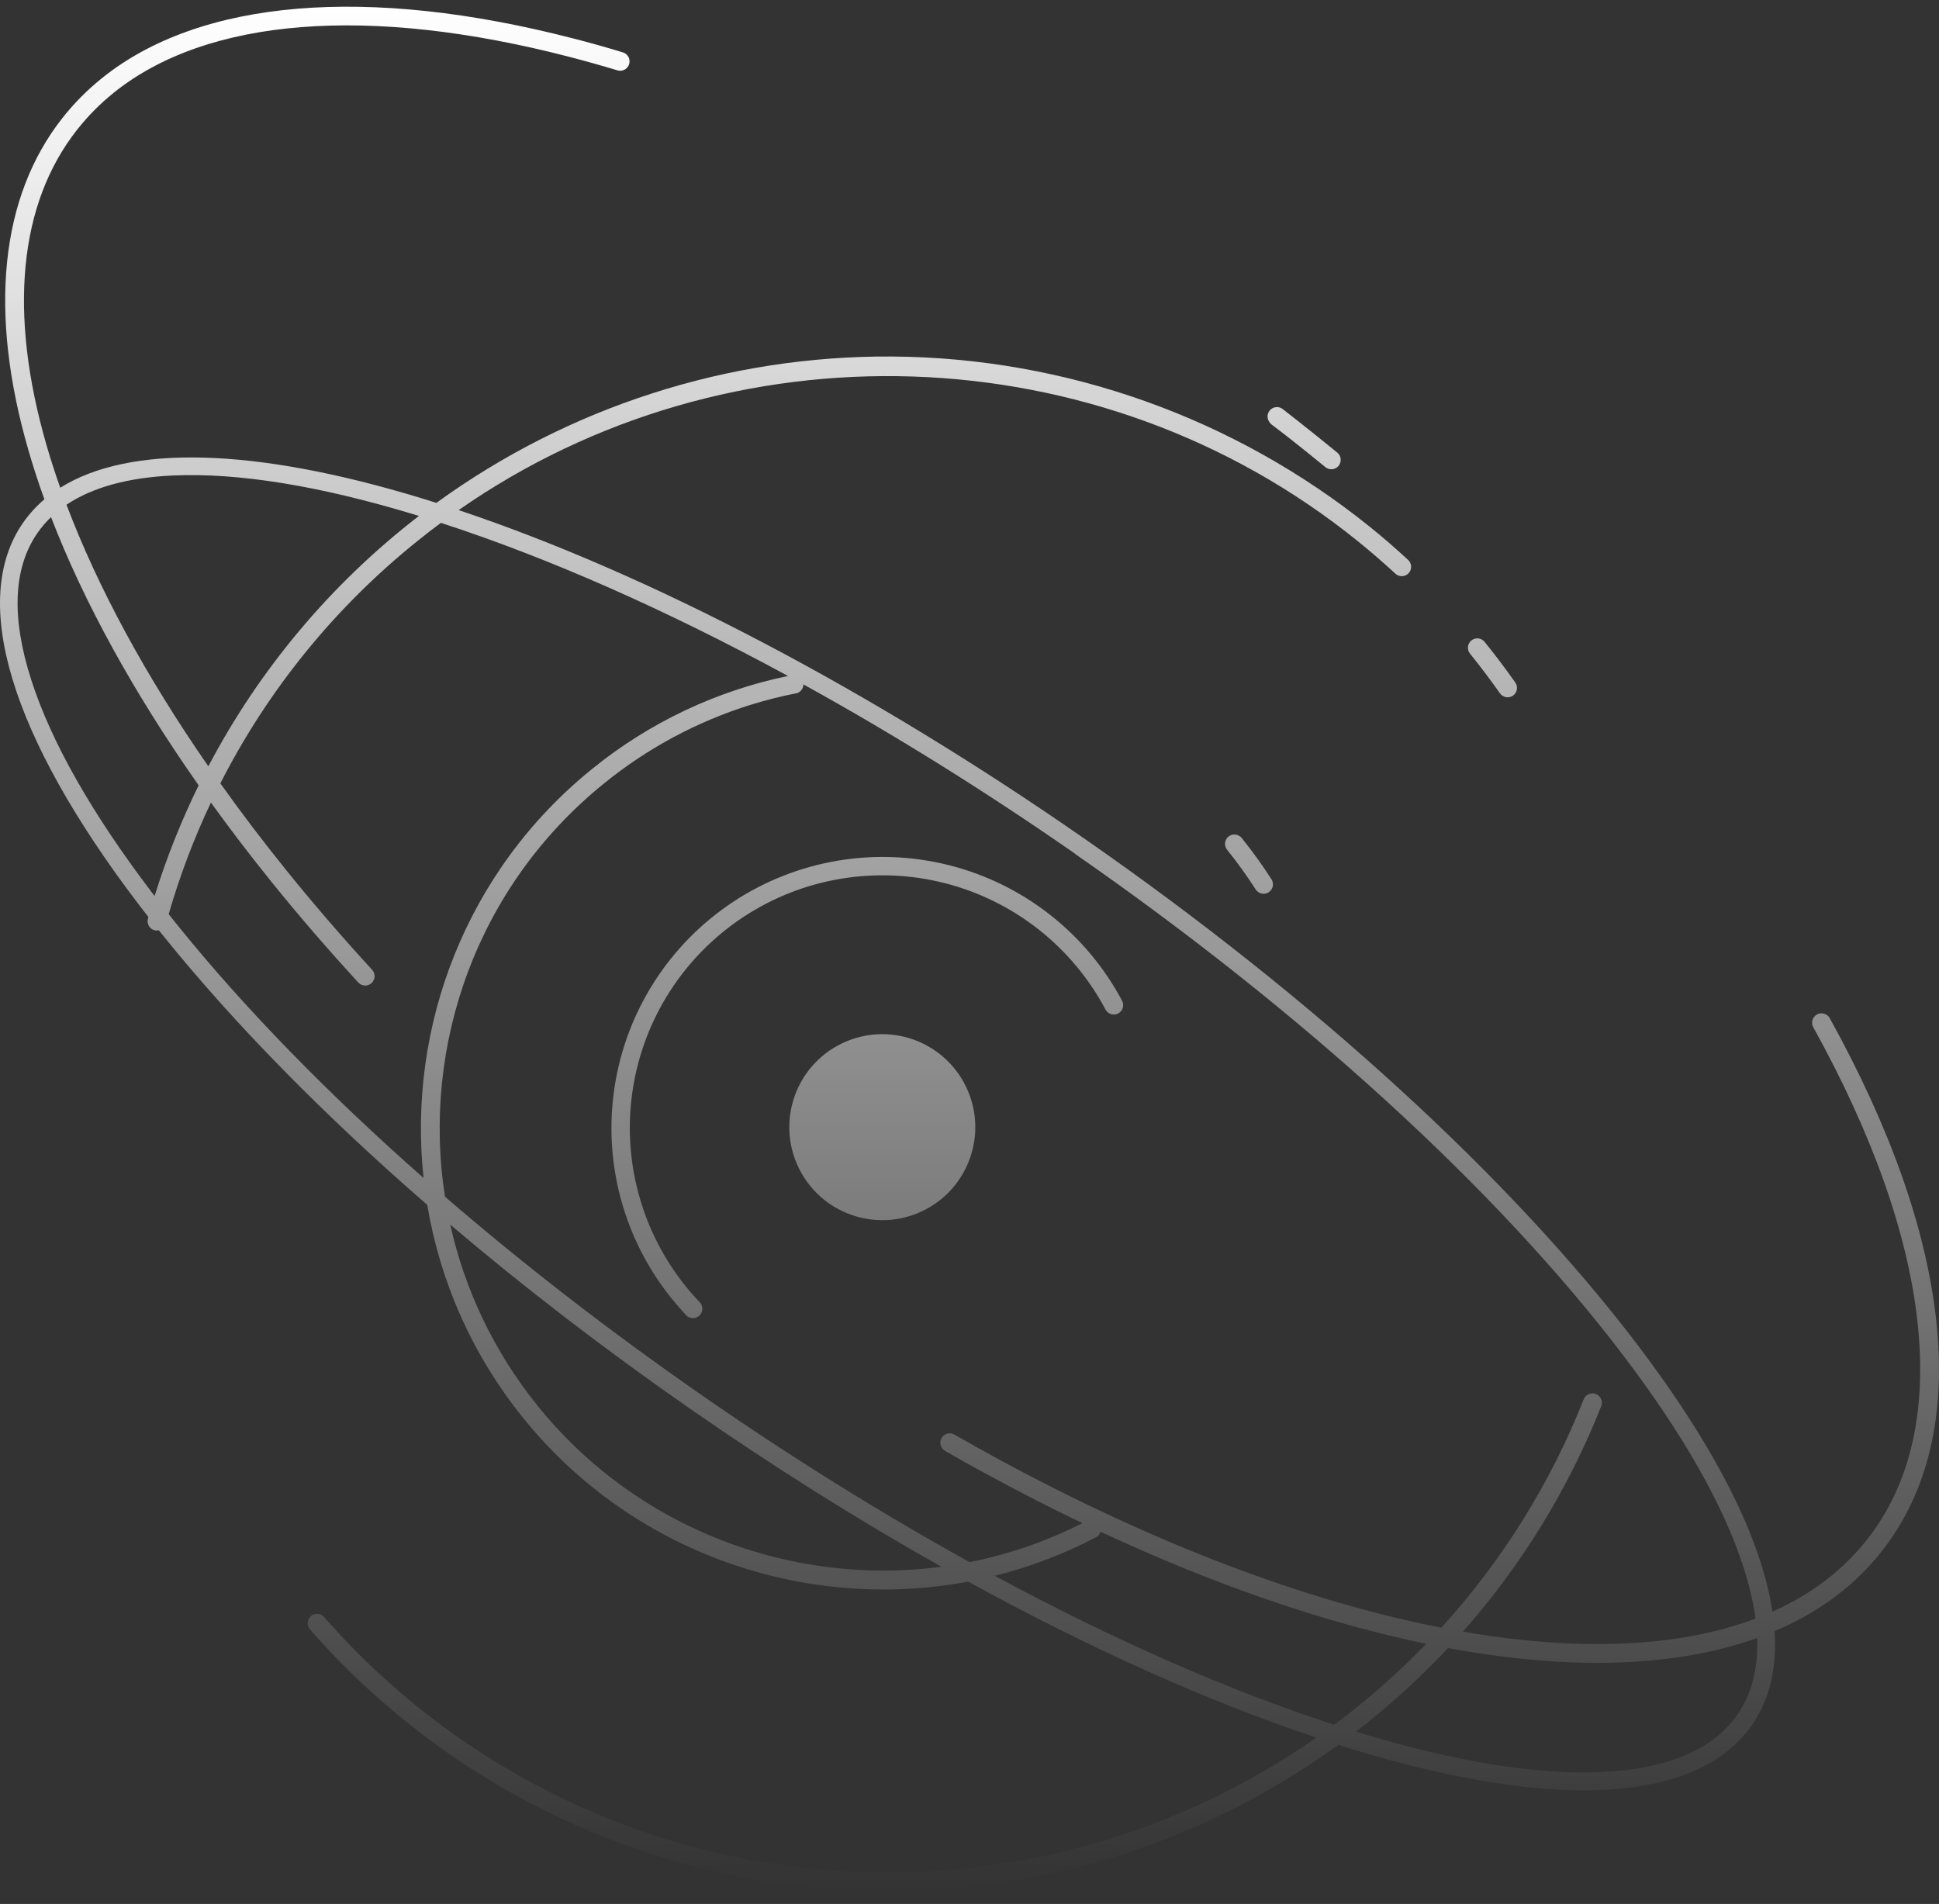 <?xml version="1.0" encoding="UTF-8"?> <svg xmlns="http://www.w3.org/2000/svg" width="111" height="109" viewBox="0 0 111 109" fill="none"><rect x="0" y="0" width="111" height="109" fill="#333333" stroke="none"/> <path fill-rule="evenodd" clip-rule="evenodd" d="M12.074 45.946C13.172 47.468 14.339 48.997 15.574 50.526C17.117 52.437 18.776 54.361 20.511 56.247C20.607 56.352 20.741 56.414 20.884 56.421C21.026 56.427 21.165 56.376 21.27 56.28C21.375 56.184 21.437 56.05 21.444 55.907C21.45 55.765 21.399 55.626 21.303 55.521C19.591 53.655 17.948 51.752 16.415 49.852C15.065 48.18 13.797 46.509 12.614 44.847C15.331 39.51 19.16 34.778 23.88 30.987C24.328 30.625 24.781 30.274 25.24 29.933C31.413 31.938 38.164 34.925 45.109 38.699C41.008 39.549 37.168 41.368 33.912 44.008C26.659 49.863 23.318 58.794 24.247 67.439C18.776 62.617 14.004 57.726 10.184 52.994C10.007 52.774 9.831 52.554 9.657 52.334C10.293 50.133 11.102 47.998 12.074 45.946ZM8.496 52.5C8.487 52.532 8.478 52.564 8.469 52.596C8.446 52.679 8.444 52.765 8.461 52.849C8.479 52.933 8.516 53.011 8.57 53.077C8.639 53.163 8.734 53.225 8.841 53.254C8.925 53.277 9.013 53.28 9.096 53.262C9.196 53.386 9.296 53.511 9.397 53.635C13.454 58.661 18.574 63.867 24.458 68.977C25.183 73.312 26.998 77.522 29.95 81.178C36.17 88.883 46.065 92.301 55.421 90.546C62.368 94.359 69.138 97.4 75.353 99.478C70.597 102.801 65.205 105.131 59.499 106.313C52.539 107.755 45.33 107.443 38.52 105.406C31.711 103.369 25.514 99.671 20.488 94.645C19.823 93.975 19.179 93.288 18.561 92.58C18.47 92.471 18.339 92.403 18.197 92.391C18.055 92.378 17.914 92.423 17.805 92.514C17.696 92.606 17.627 92.737 17.615 92.879C17.609 92.949 17.617 93.02 17.638 93.087C17.659 93.155 17.693 93.217 17.739 93.271L17.753 93.289C18.386 94.013 19.052 94.725 19.73 95.406C24.884 100.556 31.236 104.344 38.215 106.43C45.195 108.515 52.584 108.834 59.717 107.357C65.827 106.091 71.585 103.541 76.616 99.89C76.927 99.989 77.236 100.084 77.543 100.178C89.126 103.697 97.206 103.196 100.289 98.762C101.299 97.308 101.728 95.499 101.588 93.384C103.035 92.771 104.334 92.005 105.471 91.086C106.303 90.415 107.057 89.653 107.719 88.813C110.386 85.424 111.44 80.946 110.833 75.516C110.255 70.341 108.206 64.545 104.745 58.289C104.676 58.164 104.56 58.072 104.423 58.032C104.286 57.993 104.139 58.009 104.014 58.078C103.889 58.147 103.797 58.262 103.757 58.399C103.737 58.467 103.731 58.538 103.739 58.608C103.747 58.679 103.769 58.747 103.803 58.808C107.195 64.939 109.202 70.6 109.765 75.633C110.332 80.772 109.366 84.983 106.875 88.148C106.263 88.924 105.565 89.629 104.795 90.249C103.814 91.041 102.701 91.714 101.466 92.265C100.839 88.095 98.217 82.876 93.703 76.94C86.485 67.452 75.276 57.19 62.136 48.051C49.826 39.489 37.182 32.855 26.255 29.203C41.729 18.409 62.924 19.006 77.742 30.993C78.471 31.582 79.186 32.198 79.881 32.844C79.985 32.94 80.124 32.992 80.266 32.986C80.409 32.98 80.543 32.918 80.639 32.814C80.736 32.709 80.787 32.57 80.782 32.428C80.776 32.286 80.714 32.151 80.61 32.055C79.902 31.4 79.164 30.76 78.416 30.157C70.657 23.912 61.013 20.477 51.053 20.41C41.684 20.353 32.551 23.293 24.982 28.789C24.677 28.692 24.373 28.598 24.071 28.506C14.558 25.615 7.409 25.439 3.449 27.922C3.157 27.097 2.894 26.283 2.661 25.479C0.472 17.902 1.08 11.658 4.417 7.422C5.03 6.646 5.727 5.942 6.496 5.321C11.839 1.008 21.109 0.275 32.601 3.257C33.499 3.49 34.422 3.749 35.341 4.026C35.409 4.047 35.48 4.055 35.551 4.049C35.622 4.042 35.691 4.022 35.754 3.988C35.817 3.955 35.872 3.91 35.917 3.855C35.963 3.8 35.996 3.736 36.017 3.668C36.037 3.6 36.044 3.528 36.037 3.458C36.029 3.387 36.008 3.318 35.974 3.256C35.939 3.193 35.893 3.138 35.837 3.094C35.782 3.049 35.718 3.017 35.649 2.997C34.721 2.714 33.781 2.447 32.871 2.216C21.041 -0.853 11.436 -0.047 5.821 4.486C4.989 5.156 4.234 5.918 3.572 6.757C0.013 11.277 -0.664 17.857 1.628 25.778C1.894 26.7 2.199 27.637 2.541 28.585C2.075 28.982 1.669 29.428 1.324 29.922C-1.758 34.354 0.582 42.103 7.911 51.741C8.103 51.994 8.298 52.247 8.496 52.5ZM8.85 51.297C8.805 51.238 8.76 51.179 8.715 51.12C5.257 46.573 2.934 42.488 1.785 38.91C0.636 35.331 0.759 32.498 2.155 30.497C2.379 30.176 2.635 29.878 2.921 29.604C4.806 34.491 7.664 39.682 11.372 44.96C10.373 46.995 9.528 49.114 8.85 51.297ZM3.806 28.895C5.604 33.645 8.349 38.709 11.927 43.87C14.852 38.311 18.953 33.413 23.983 29.536C23.913 29.515 23.842 29.493 23.771 29.472C18.306 27.812 13.643 27.056 9.914 27.221C7.34 27.336 5.289 27.899 3.806 28.895ZM100.494 92.664C100.374 91.758 100.149 90.789 99.82 89.76C98.676 86.188 96.348 82.096 92.889 77.549C85.736 68.141 74.606 57.959 61.545 48.886L61.55 48.878C56.37 45.276 51.133 42.017 45.994 39.183C45.992 39.274 45.967 39.363 45.921 39.442C45.855 39.554 45.751 39.639 45.628 39.68C44.71 39.86 43.802 40.09 42.909 40.369C39.877 41.323 37.053 42.841 34.585 44.845C27.293 50.732 24.125 59.856 25.473 68.508C29.94 72.364 34.844 76.164 40.055 79.79C45.2 83.369 50.402 86.608 55.508 89.43C57.714 88.991 59.886 88.251 61.964 87.199C60.193 86.35 58.41 85.438 56.619 84.466C55.776 84.019 54.938 83.54 54.103 83.062C54.042 83.028 53.988 82.982 53.945 82.927C53.868 82.829 53.827 82.707 53.829 82.582C53.832 82.457 53.878 82.336 53.96 82.242C54.041 82.147 54.154 82.084 54.277 82.063C54.4 82.043 54.527 82.066 54.635 82.128C55.463 82.604 56.301 83.071 57.127 83.52C66.036 88.356 74.744 91.666 82.511 93.184C85.984 89.365 88.75 84.938 90.661 80.109C90.713 79.976 90.817 79.87 90.948 79.813C91.079 79.756 91.228 79.754 91.36 79.807C91.493 79.86 91.6 79.963 91.656 80.094C91.713 80.225 91.715 80.374 91.662 80.507C89.784 85.249 87.1 89.612 83.746 93.411C84.269 93.502 84.787 93.584 85.3 93.657C91.335 94.52 96.487 94.174 100.494 92.664ZM56.944 90.213C63.736 93.875 70.334 96.779 76.377 98.74C77.062 98.23 77.734 97.699 78.39 97.147C79.531 96.189 80.617 95.173 81.647 94.106C75.827 92.903 69.513 90.729 63.003 87.69L63.002 87.693C62.981 87.76 62.947 87.823 62.902 87.877C62.856 87.931 62.801 87.975 62.739 88.008C60.869 88.986 58.924 89.719 56.944 90.213ZM77.626 99.135C77.695 99.156 77.764 99.177 77.833 99.198C83.3 100.859 87.962 101.615 91.691 101.448C95.419 101.281 98.053 100.173 99.45 98.174C100.276 96.993 100.654 95.519 100.59 93.774C96.451 95.26 91.221 95.591 85.151 94.722C84.408 94.615 83.654 94.492 82.892 94.35C81.698 95.627 80.425 96.834 79.079 97.965C78.603 98.366 78.118 98.756 77.626 99.135ZM53.894 89.697C49.119 87.009 44.273 83.966 39.478 80.63C34.611 77.245 30.008 73.706 25.775 70.109C26.596 73.798 28.256 77.358 30.786 80.492C36.46 87.521 45.321 90.831 53.894 89.697ZM72.563 23.82C72.557 23.952 72.601 24.082 72.685 24.184C72.708 24.219 72.734 24.251 72.763 24.281L73.637 24.948C74.385 25.537 75.138 26.135 75.865 26.736C75.919 26.782 75.982 26.818 76.05 26.839C76.118 26.861 76.19 26.869 76.261 26.863C76.332 26.857 76.401 26.836 76.465 26.803C76.528 26.769 76.584 26.724 76.629 26.669C76.674 26.613 76.708 26.55 76.728 26.481C76.749 26.413 76.755 26.341 76.748 26.27C76.74 26.199 76.718 26.13 76.684 26.068C76.649 26.005 76.602 25.95 76.546 25.906C75.806 25.297 75.055 24.696 74.299 24.1C74.012 23.872 73.723 23.646 73.433 23.421C73.329 23.339 73.198 23.298 73.066 23.306C72.933 23.315 72.809 23.372 72.716 23.466C72.623 23.561 72.568 23.687 72.563 23.82ZM85.855 39.677L85.878 39.705L85.876 39.706C85.919 39.762 85.972 39.809 86.033 39.845C86.094 39.881 86.161 39.904 86.231 39.914C86.3 39.924 86.372 39.92 86.44 39.902C86.508 39.885 86.572 39.854 86.629 39.811C86.685 39.769 86.733 39.716 86.768 39.655C86.804 39.594 86.828 39.527 86.837 39.457C86.847 39.387 86.843 39.316 86.826 39.248C86.808 39.179 86.777 39.115 86.734 39.059C86.181 38.275 85.594 37.496 84.987 36.745C84.943 36.69 84.888 36.645 84.826 36.611C84.764 36.577 84.697 36.556 84.626 36.549C84.556 36.541 84.485 36.548 84.418 36.568C84.35 36.587 84.287 36.62 84.232 36.665C84.177 36.709 84.132 36.764 84.098 36.826C84.064 36.888 84.043 36.956 84.035 37.026C84.028 37.096 84.034 37.167 84.054 37.234C84.074 37.302 84.107 37.365 84.152 37.42C84.747 38.158 85.314 38.907 85.855 39.677ZM71.923 50.97L71.885 50.923C71.38 50.136 70.833 49.376 70.246 48.648C70.157 48.537 70.115 48.395 70.13 48.254C70.145 48.112 70.216 47.982 70.327 47.893C70.438 47.803 70.579 47.762 70.721 47.777C70.862 47.792 70.992 47.863 71.082 47.974C71.694 48.732 72.264 49.524 72.791 50.344C72.863 50.46 72.889 50.599 72.863 50.733C72.837 50.867 72.761 50.986 72.65 51.066C72.54 51.145 72.403 51.18 72.267 51.163C72.132 51.145 72.008 51.077 71.921 50.971L71.923 50.97ZM35.532 68.606C36.092 70.695 37.082 72.644 38.439 74.328C38.717 74.671 39.006 75 39.3 75.319C39.401 75.413 39.534 75.465 39.671 75.464C39.809 75.463 39.94 75.409 40.04 75.314C40.139 75.219 40.198 75.09 40.205 74.953C40.212 74.815 40.167 74.681 40.078 74.576C39.798 74.283 39.525 73.975 39.269 73.658C38.002 72.09 37.076 70.275 36.552 68.328C36.028 66.382 35.916 64.347 36.225 62.355C36.533 60.363 37.255 58.458 38.343 56.761C39.432 55.065 40.863 53.614 42.545 52.504C44.227 51.393 46.122 50.646 48.11 50.312C50.098 49.977 52.133 50.061 54.087 50.56C56.04 51.058 57.867 51.96 59.452 53.206C61.036 54.452 62.342 56.016 63.286 57.797C63.353 57.923 63.468 58.017 63.604 58.059C63.74 58.1 63.887 58.086 64.013 58.019C64.139 57.952 64.233 57.838 64.274 57.702C64.316 57.565 64.302 57.418 64.235 57.292C63.219 55.383 61.815 53.707 60.114 52.372C58.412 51.036 56.451 50.071 54.355 49.538C52.259 49.005 50.075 48.916 47.942 49.276C45.81 49.636 43.776 50.437 41.971 51.629C40.167 52.821 38.631 54.376 37.463 56.196C36.294 58.016 35.519 60.06 35.187 62.197C34.854 64.334 34.972 66.517 35.532 68.606ZM52.811 69.329C55.462 68.057 56.58 64.877 55.307 62.226C54.035 59.576 50.856 58.458 48.205 59.73C45.555 61.001 44.437 64.181 45.709 66.832C46.981 69.483 50.161 70.6 52.811 69.329Z" fill="url(#paint0_linear_506_9152)"></path> <defs> <linearGradient id="paint0_linear_506_9152" x1="55.5" y1="0.384" x2="55.5" y2="108.27" gradientUnits="userSpaceOnUse"> <stop stop-color="white"></stop> <stop offset="1" stop-color="white" stop-opacity="0"></stop> </linearGradient> </defs> </svg> 